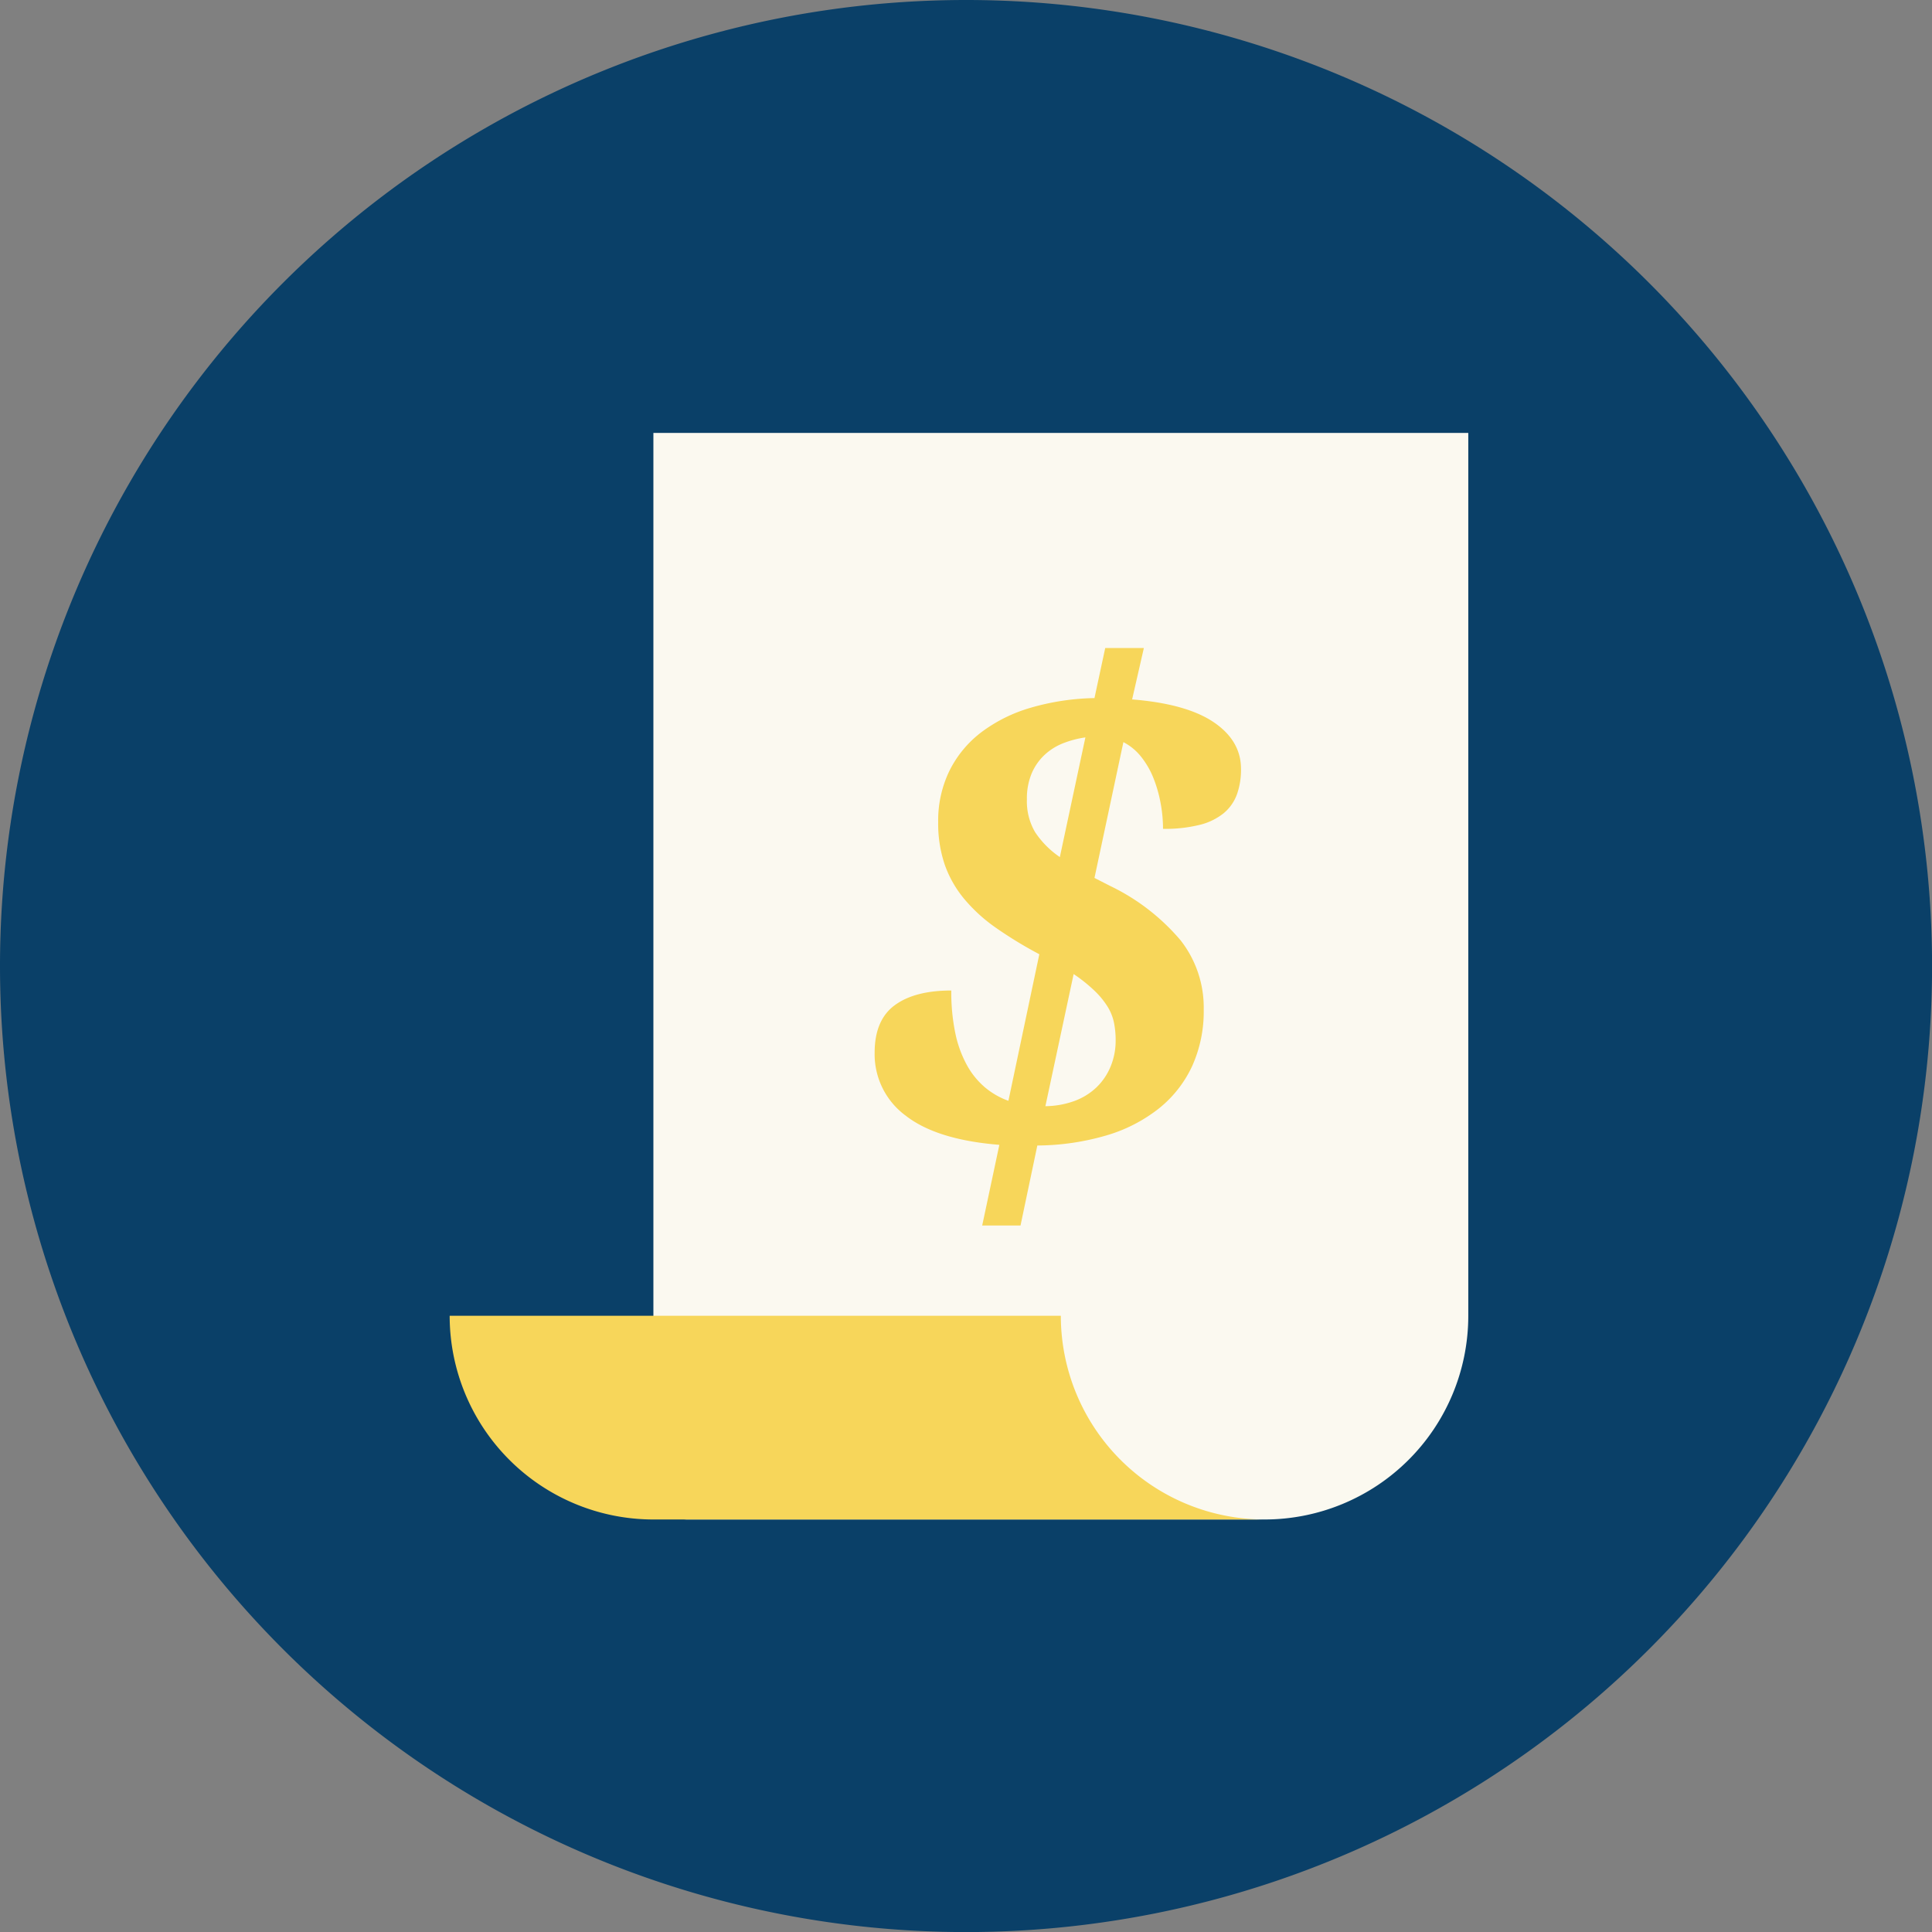 <svg xmlns="http://www.w3.org/2000/svg" width="275.02" height="275.03" viewBox="0 0 275.02 275.03"><rect x="0" y="0" width="275.02" height="275.03" fill="#808080" stroke="none"/><g transform="translate(-1192 -1818.912)"><path d="M137.51,0A137.515,137.515,0,1,1,0,137.515,137.513,137.513,0,0,1,137.51,0Z" transform="translate(1192 1818.912)" fill="#0a4068"/><g transform="translate(15.695 39.064)"><g transform="translate(1240.315 1841.478)"><path d="M218.335,0H112V149.835a4.835,4.835,0,0,0,4.833,4.833H199a29,29,0,0,0,29-29V0Z" transform="translate(-83 0)" fill="#fbf9f0"/><path d="M103,416H16a29,29,0,0,0,29,29h87A29,29,0,0,1,103,416Z" transform="translate(-16 -290.332)" fill="#f7d65a"/></g><path d="M21.892-23.017a18.929,18.929,0,0,1-1.651,8.087A16.745,16.745,0,0,1,15.5-8.9,22.009,22.009,0,0,1,8.039-5.072,35.715,35.715,0,0,1-1.794-3.637L-4.187,7.752H-9.642L-7.2-3.732Q-16.15-4.45-20.552-7.9a10.842,10.842,0,0,1-4.4-8.948q0-4.642,2.847-6.747t8.063-2.105a28.714,28.714,0,0,0,.574,6.077,16.351,16.351,0,0,0,1.651,4.546,11.281,11.281,0,0,0,2.56,3.158A10.894,10.894,0,0,0-5.91-10l4.4-20.863A58.815,58.815,0,0,1-7.68-34.621,23.115,23.115,0,0,1-12.2-38.736a15.837,15.837,0,0,1-2.775-4.881,18.206,18.206,0,0,1-.933-6.053,16.194,16.194,0,0,1,1.6-7.3,15.6,15.6,0,0,1,4.522-5.479,21.713,21.713,0,0,1,7.01-3.493A34.7,34.7,0,0,1,6.34-67.327l1.531-7.13h5.5L11.7-67.136q7.752.622,11.628,3.254T27.2-57.23a10.458,10.458,0,0,1-.574,3.589,6.29,6.29,0,0,1-1.866,2.68,8.694,8.694,0,0,1-3.421,1.675,20.433,20.433,0,0,1-5.24.574,20.172,20.172,0,0,0-.335-3.613,18.788,18.788,0,0,0-1-3.541,12.031,12.031,0,0,0-1.747-3.062,7.79,7.79,0,0,0-2.56-2.129L6.34-41.727l2.249,1.148a30.356,30.356,0,0,1,10.025,7.752A15.513,15.513,0,0,1,21.892-23.017Zm-12.537,4.4a12.555,12.555,0,0,0-.239-2.512A7.076,7.076,0,0,0,8.207-23.4a11.794,11.794,0,0,0-1.842-2.249,22.226,22.226,0,0,0-2.991-2.393L-.646-9.235a12.418,12.418,0,0,0,4.139-.742,9.053,9.053,0,0,0,3.134-1.938,8.724,8.724,0,0,0,2.01-2.967A9.607,9.607,0,0,0,9.355-18.614ZM-3.278-52.924a8.666,8.666,0,0,0,1.172,4.689,12.944,12.944,0,0,0,3.517,3.541L5.048-61.729a13.939,13.939,0,0,0-3.182.837A8.342,8.342,0,0,0-.79-59.216a7.766,7.766,0,0,0-1.818,2.632A9.2,9.2,0,0,0-3.278-52.924Z" transform="translate(1325.763 1946.547)" fill="#f7d65a"/></g></g></svg>